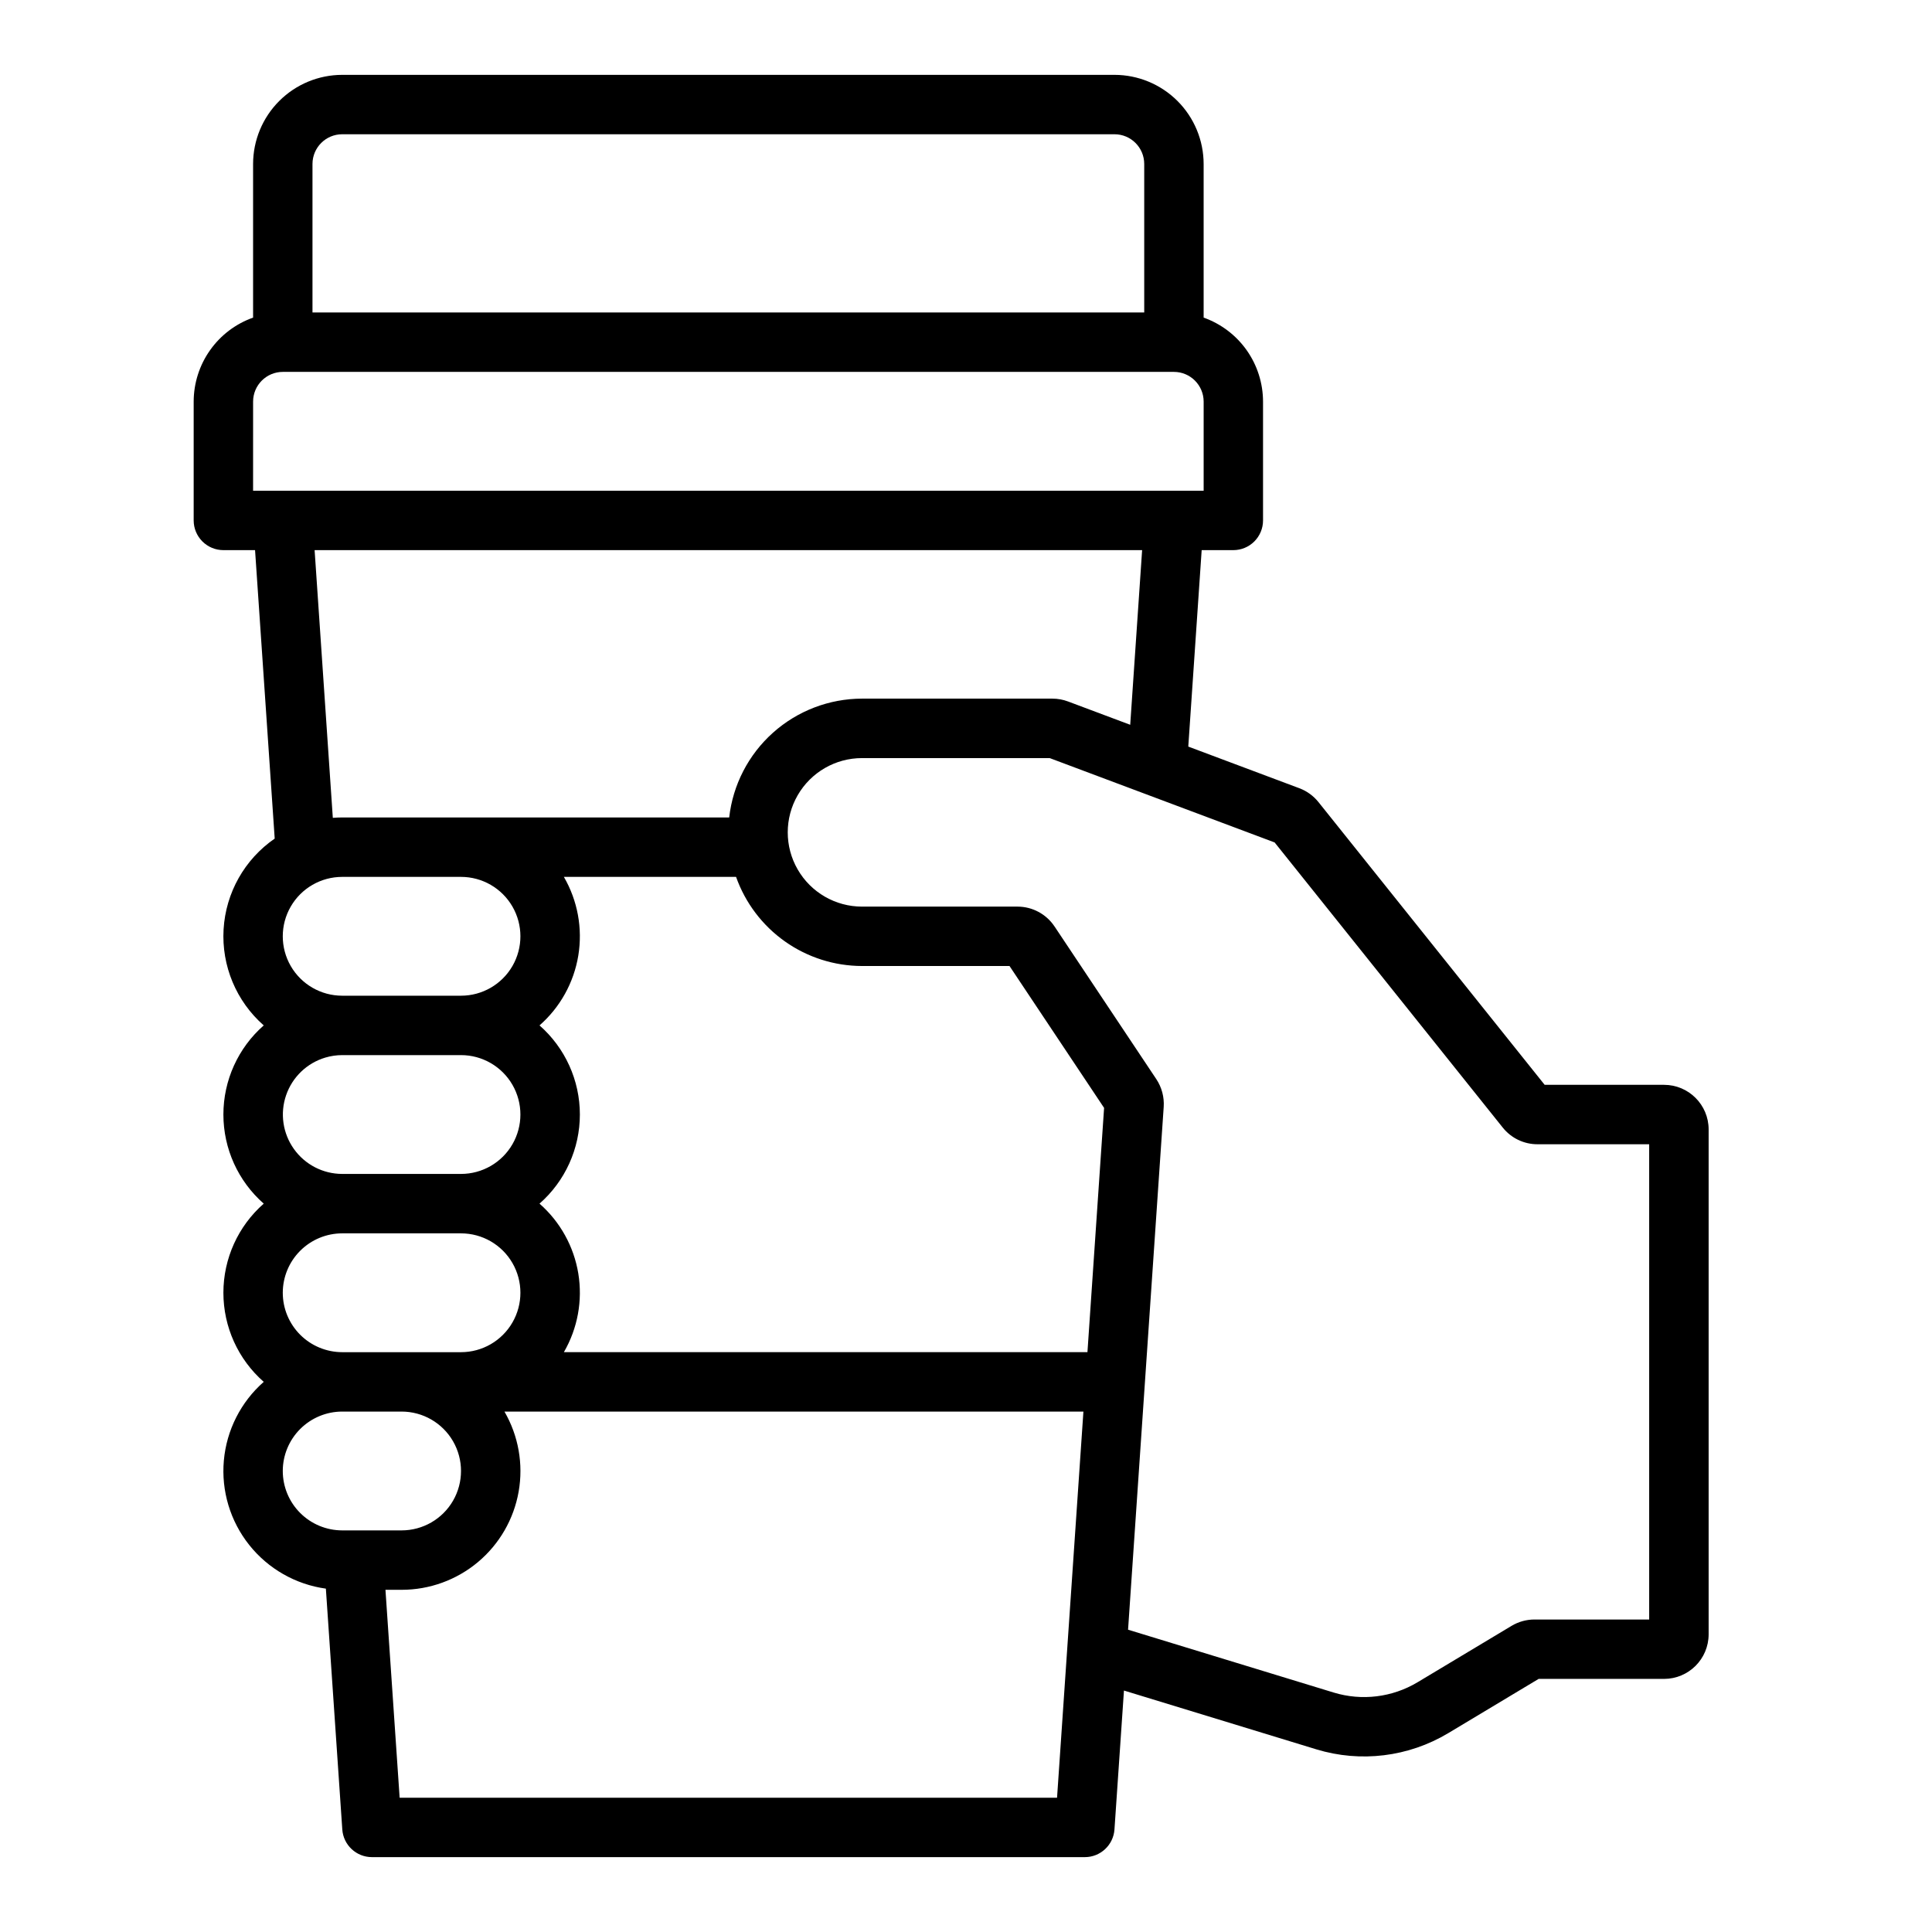 <?xml version="1.0" encoding="UTF-8"?>
<!-- The Best Svg Icon site in the world: iconSvg.co, Visit us! https://iconsvg.co -->
<svg fill="#000000" width="800px" height="800px" version="1.1" viewBox="144 144 512 512" xmlns="http://www.w3.org/2000/svg">
 <path d="m584.99 431.49h-31.641l-59.938-74.922c-1.332-1.66-3.082-2.934-5.074-3.68l-29.43-11.035 3.547-52.062h8.391c2.086 0 4.09-0.828 5.566-2.305 1.477-1.477 2.305-3.477 2.305-5.566v-31.488c-0.008-4.883-1.523-9.641-4.34-13.629-2.82-3.984-6.805-7-11.402-8.633v-40.715c-0.008-6.262-2.5-12.262-6.926-16.691-4.43-4.426-10.43-6.918-16.691-6.926h-204.67c-6.262 0.008-12.266 2.5-16.691 6.926-4.43 4.43-6.918 10.43-6.926 16.691v40.715c-4.602 1.633-8.586 4.648-11.402 8.633-2.82 3.988-4.336 8.746-4.344 13.629v31.488c0 2.09 0.832 4.09 2.309 5.566 1.477 1.477 3.477 2.305 5.566 2.305h8.391l5.207 76.445c-7.981 5.5-12.977 14.371-13.547 24.047-0.566 9.672 3.359 19.066 10.641 25.461-6.797 5.965-10.691 14.57-10.691 23.617 0 9.043 3.894 17.648 10.691 23.617-6.797 5.965-10.691 14.57-10.691 23.613 0 9.047 3.894 17.652 10.691 23.617-6.066 5.332-9.852 12.797-10.57 20.848-0.715 8.047 1.695 16.062 6.727 22.383 5.035 6.32 12.305 10.465 20.309 11.57l4.352 63.816c0.281 4.125 3.711 7.332 7.852 7.336h188.93c4.137 0 7.57-3.207 7.852-7.336l2.516-36.812 50.984 15.582c11.723 3.574 24.414 2.019 34.93-4.277l23.977-14.391h33.246c6.516-0.004 11.801-5.289 11.809-11.809v-133.82c-0.008-6.516-5.293-11.801-11.809-11.805zm-350.3-251.91h204.67c4.344 0.004 7.867 3.527 7.871 7.871v39.359h-220.42v-39.359c0.008-4.344 3.527-7.867 7.875-7.871zm-23.617 70.848c0.004-4.344 3.527-7.867 7.871-7.871h236.16c4.348 0.004 7.867 3.527 7.875 7.871v23.617h-251.91zm16.301 39.359h219.3l-3.156 46.289-16.461-6.172c-1.328-0.5-2.734-0.758-4.156-0.758h-50.457c-8.707 0.012-17.109 3.231-23.602 9.035-6.492 5.809-10.621 13.801-11.598 22.453h-102.56c-0.836 0-1.664 0.043-2.484 0.105zm204.81 212.55h-138.75c3.648-6.293 5-13.66 3.824-20.84-1.18-7.176-4.812-13.723-10.281-18.52 6.797-5.969 10.695-14.574 10.695-23.617 0-9.047-3.898-17.652-10.695-23.617 5.469-4.797 9.102-11.344 10.281-18.523 1.176-7.18-0.176-14.543-3.824-20.836h45.629c2.449 6.898 6.973 12.875 12.949 17.102 5.977 4.231 13.117 6.504 20.438 6.516h39.082l25.066 37.602zm-197.5-47.234c-5.086-0.008-9.852-2.473-12.797-6.613-2.949-4.141-3.719-9.449-2.062-14.254 1.656-4.809 5.527-8.52 10.402-9.969 1.445-0.43 2.945-0.648 4.457-0.652h31.488c5.625 0 10.82 3.004 13.633 7.875 2.812 4.871 2.812 10.871 0 15.742-2.812 4.871-8.008 7.871-13.633 7.871zm0-78.719h31.488c5.625 0 10.82 3 13.633 7.871s2.812 10.875 0 15.746-8.008 7.871-13.633 7.871h-31.488c-5.625 0-10.824-3-13.637-7.871s-2.812-10.875 0-15.746 8.012-7.871 13.637-7.871zm-15.746 110.21c0.004-4.172 1.664-8.176 4.617-11.125 2.953-2.953 6.953-4.613 11.129-4.617h31.488c5.625 0 10.82 3 13.633 7.871s2.812 10.871 0 15.742c-2.812 4.875-8.008 7.875-13.633 7.875h-31.488c-4.176-0.008-8.176-1.668-11.129-4.617-2.953-2.953-4.613-6.953-4.617-11.129zm0 47.23v0.004c0.004-4.176 1.664-8.176 4.617-11.129 2.953-2.949 6.953-4.613 11.129-4.617h15.742c5.625 0 10.824 3 13.637 7.871 2.812 4.871 2.812 10.875 0 15.746-2.812 4.871-8.012 7.871-13.637 7.871h-15.742c-4.176-0.004-8.176-1.664-11.129-4.617-2.953-2.949-4.613-6.953-4.617-11.125zm205.19 86.594h-174.22l-3.758-55.105 4.277 0.004c7.406 0.004 14.574-2.602 20.25-7.359 5.672-4.758 9.488-11.367 10.77-18.66s-0.051-14.805-3.762-21.215h153.43zm156.92-47.23h-30.398c-2.141 0-4.238 0.582-6.074 1.684l-24.914 14.945c-6.691 4.012-14.77 5-22.23 2.723l-54.484-16.652 9.445-138.55c0.172-2.598-0.516-5.18-1.953-7.348l-26.977-40.469h-0.004c-2.188-3.289-5.879-5.262-9.828-5.258h-41.191c-7.031 0-13.527-3.75-17.043-9.84-3.516-6.09-3.516-13.59 0-19.68s10.012-9.84 17.043-9.84h49.742l59.609 22.355 60.445 75.551c2.234 2.809 5.629 4.438 9.219 4.43h29.594z"/>
</svg>